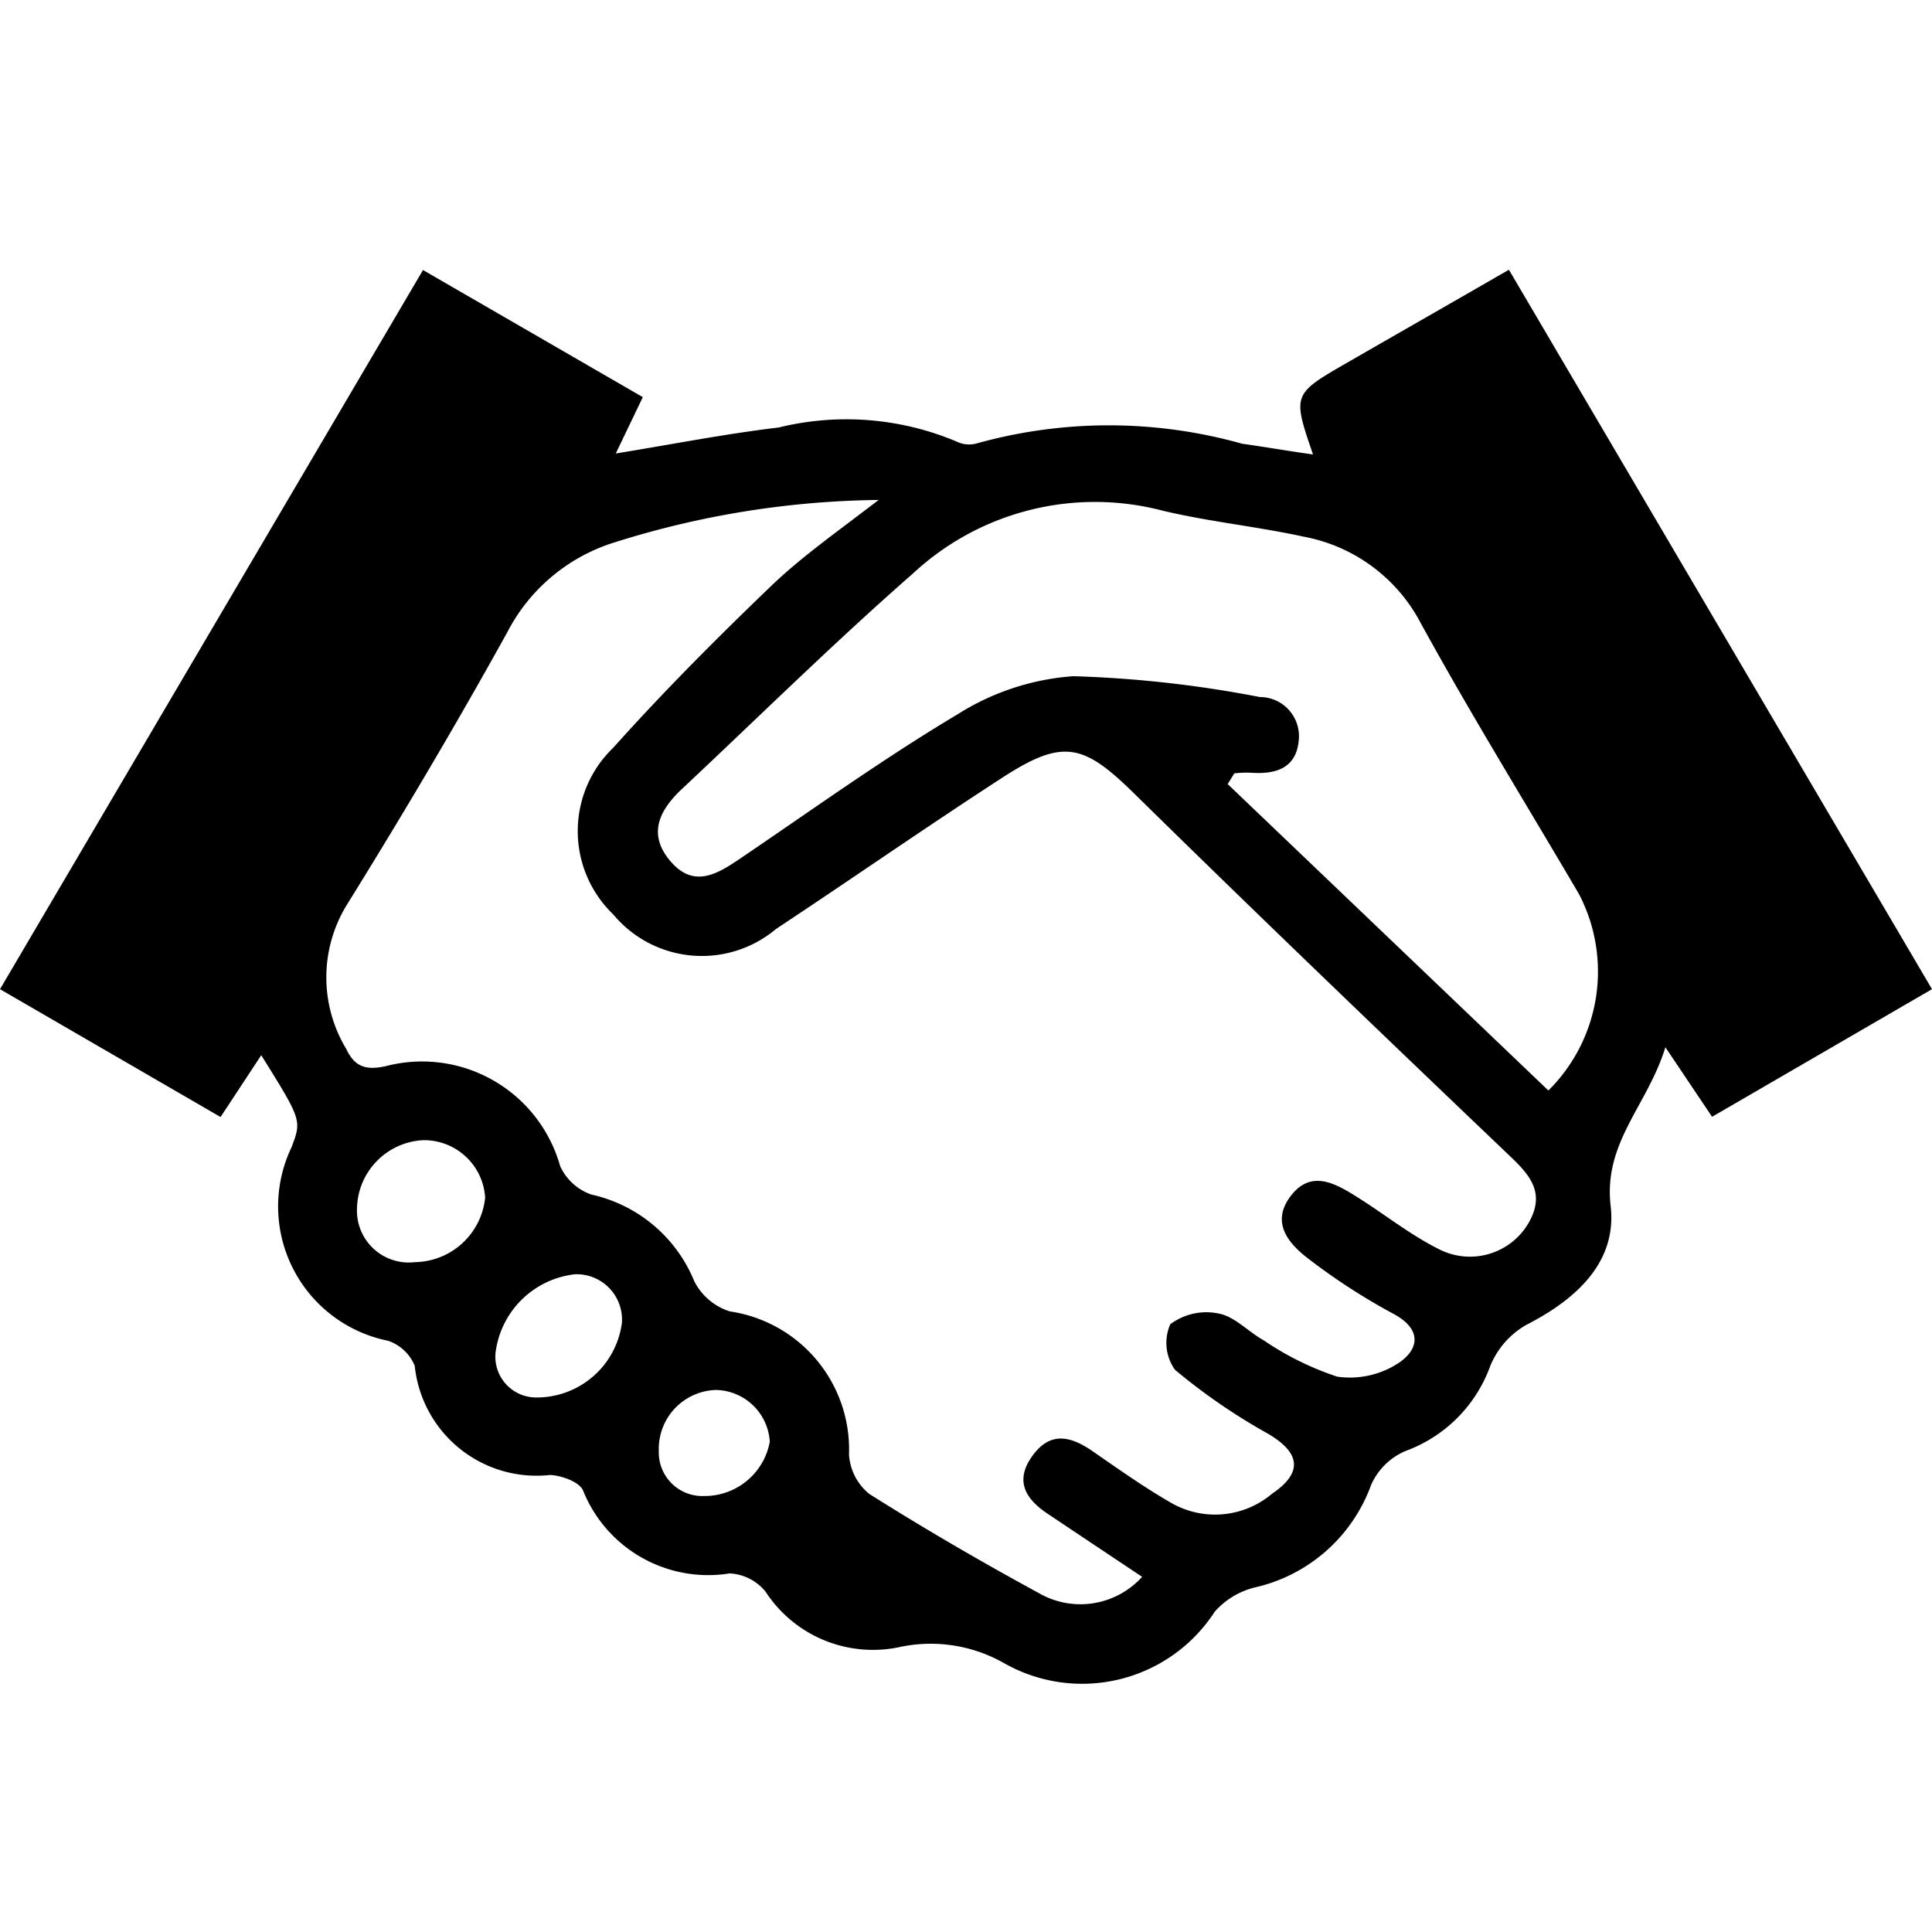 <svg id="Livello_1" data-name="Livello 1" xmlns="http://www.w3.org/2000/svg" viewBox="0 0 18 18"><title>Ico_Menu_provvedimenti</title><path d="M2.434,9.831l-.379.576L0,9.216l3.941-6.7L5.989,3.7l-.252.525c.53-.086,1.021-.183,1.517-.242a2.646,2.646,0,0,1,1.654.129.268.268,0,0,0,.2.017,4.582,4.582,0,0,1,2.464.005c.215.03.429.068.661.1-.192-.561-.193-.561.325-.859.486-.28.974-.558,1.5-.862L18,9.216l-2.049,1.189-.435-.648c-.166.543-.579.885-.51,1.478.061.522-.318.869-.783,1.107a.78.78,0,0,0-.338.383,1.322,1.322,0,0,1-.791.794.612.612,0,0,0-.319.314,1.506,1.506,0,0,1-1.089.958.733.733,0,0,0-.368.224,1.472,1.472,0,0,1-1.96.482,1.383,1.383,0,0,0-.961-.155,1.194,1.194,0,0,1-1.264-.512.461.461,0,0,0-.335-.171,1.256,1.256,0,0,1-1.366-.773c-.035-.08-.2-.139-.307-.144a1.141,1.141,0,0,1-1.261-1.017.413.413,0,0,0-.247-.233,1.277,1.277,0,0,1-.9-1.805C2.811,10.436,2.811,10.436,2.434,9.831Zm8.207,4.86c-.321-.214-.6-.4-.882-.589-.2-.134-.307-.3-.146-.53s.345-.2.551-.062c.251.173.5.351.762.5a.821.821,0,0,0,.925-.093c.295-.2.262-.385-.042-.562a5.582,5.582,0,0,1-.862-.593.432.432,0,0,1-.044-.424.561.561,0,0,1,.452-.1c.149.028.275.17.418.249a2.738,2.738,0,0,0,.686.339.826.826,0,0,0,.574-.129c.188-.127.218-.313-.052-.457a5.828,5.828,0,0,1-.794-.515c-.179-.137-.345-.329-.17-.571.188-.26.414-.135.62-.006.258.161.5.356.769.49a.632.632,0,0,0,.832-.238c.185-.315-.022-.487-.227-.683-1.152-1.1-2.3-2.2-3.441-3.321-.474-.466-.664-.52-1.234-.149-.708.459-1.4.941-2.106,1.408A1.074,1.074,0,0,1,5.714,8.52a1.077,1.077,0,0,1,0-1.554c.468-.523.966-1.022,1.472-1.508.283-.271.609-.5,1-.8a8.448,8.448,0,0,0-2.5.408,1.688,1.688,0,0,0-.96.825c-.477.862-.98,1.71-1.5,2.548a1.291,1.291,0,0,0,0,1.334c.079.167.182.2.365.161a1.336,1.336,0,0,1,1.628.931.5.5,0,0,0,.293.265,1.349,1.349,0,0,1,.956.806.559.559,0,0,0,.332.282A1.3,1.3,0,0,1,7.91,13.551a.514.514,0,0,0,.188.367c.515.325,1.043.632,1.578.923A.775.775,0,0,0,10.641,14.691ZM11.5,7.205l-.062.1,2.988,2.855a1.561,1.561,0,0,0,.284-1.832c-.493-.84-1.005-1.669-1.473-2.522A1.552,1.552,0,0,0,12.146,5c-.435-.095-.881-.139-1.313-.242a2.49,2.49,0,0,0-2.327.585c-.739.647-1.439,1.339-2.156,2.011-.212.2-.318.423-.1.674s.437.113.652-.033c.67-.454,1.329-.928,2.023-1.342A2.321,2.321,0,0,1,10,6.3a10.8,10.8,0,0,1,1.737.194A.365.365,0,0,1,12.1,6.9c-.024.253-.207.314-.434.3A1.047,1.047,0,0,0,11.5,7.205ZM4.52,11.158a.57.57,0,0,0-.58-.535.649.649,0,0,0-.614.636.483.483,0,0,0,.541.5A.668.668,0,0,0,4.52,11.158Zm.474,1.862a.8.8,0,0,0,.8-.694.423.423,0,0,0-.437-.454.84.84,0,0,0-.74.73A.38.38,0,0,0,4.994,13.02Zm1.565.918a.617.617,0,0,0,.613-.506.513.513,0,0,0-.5-.482.549.549,0,0,0-.534.569A.406.406,0,0,0,6.559,13.938Z"/></svg>